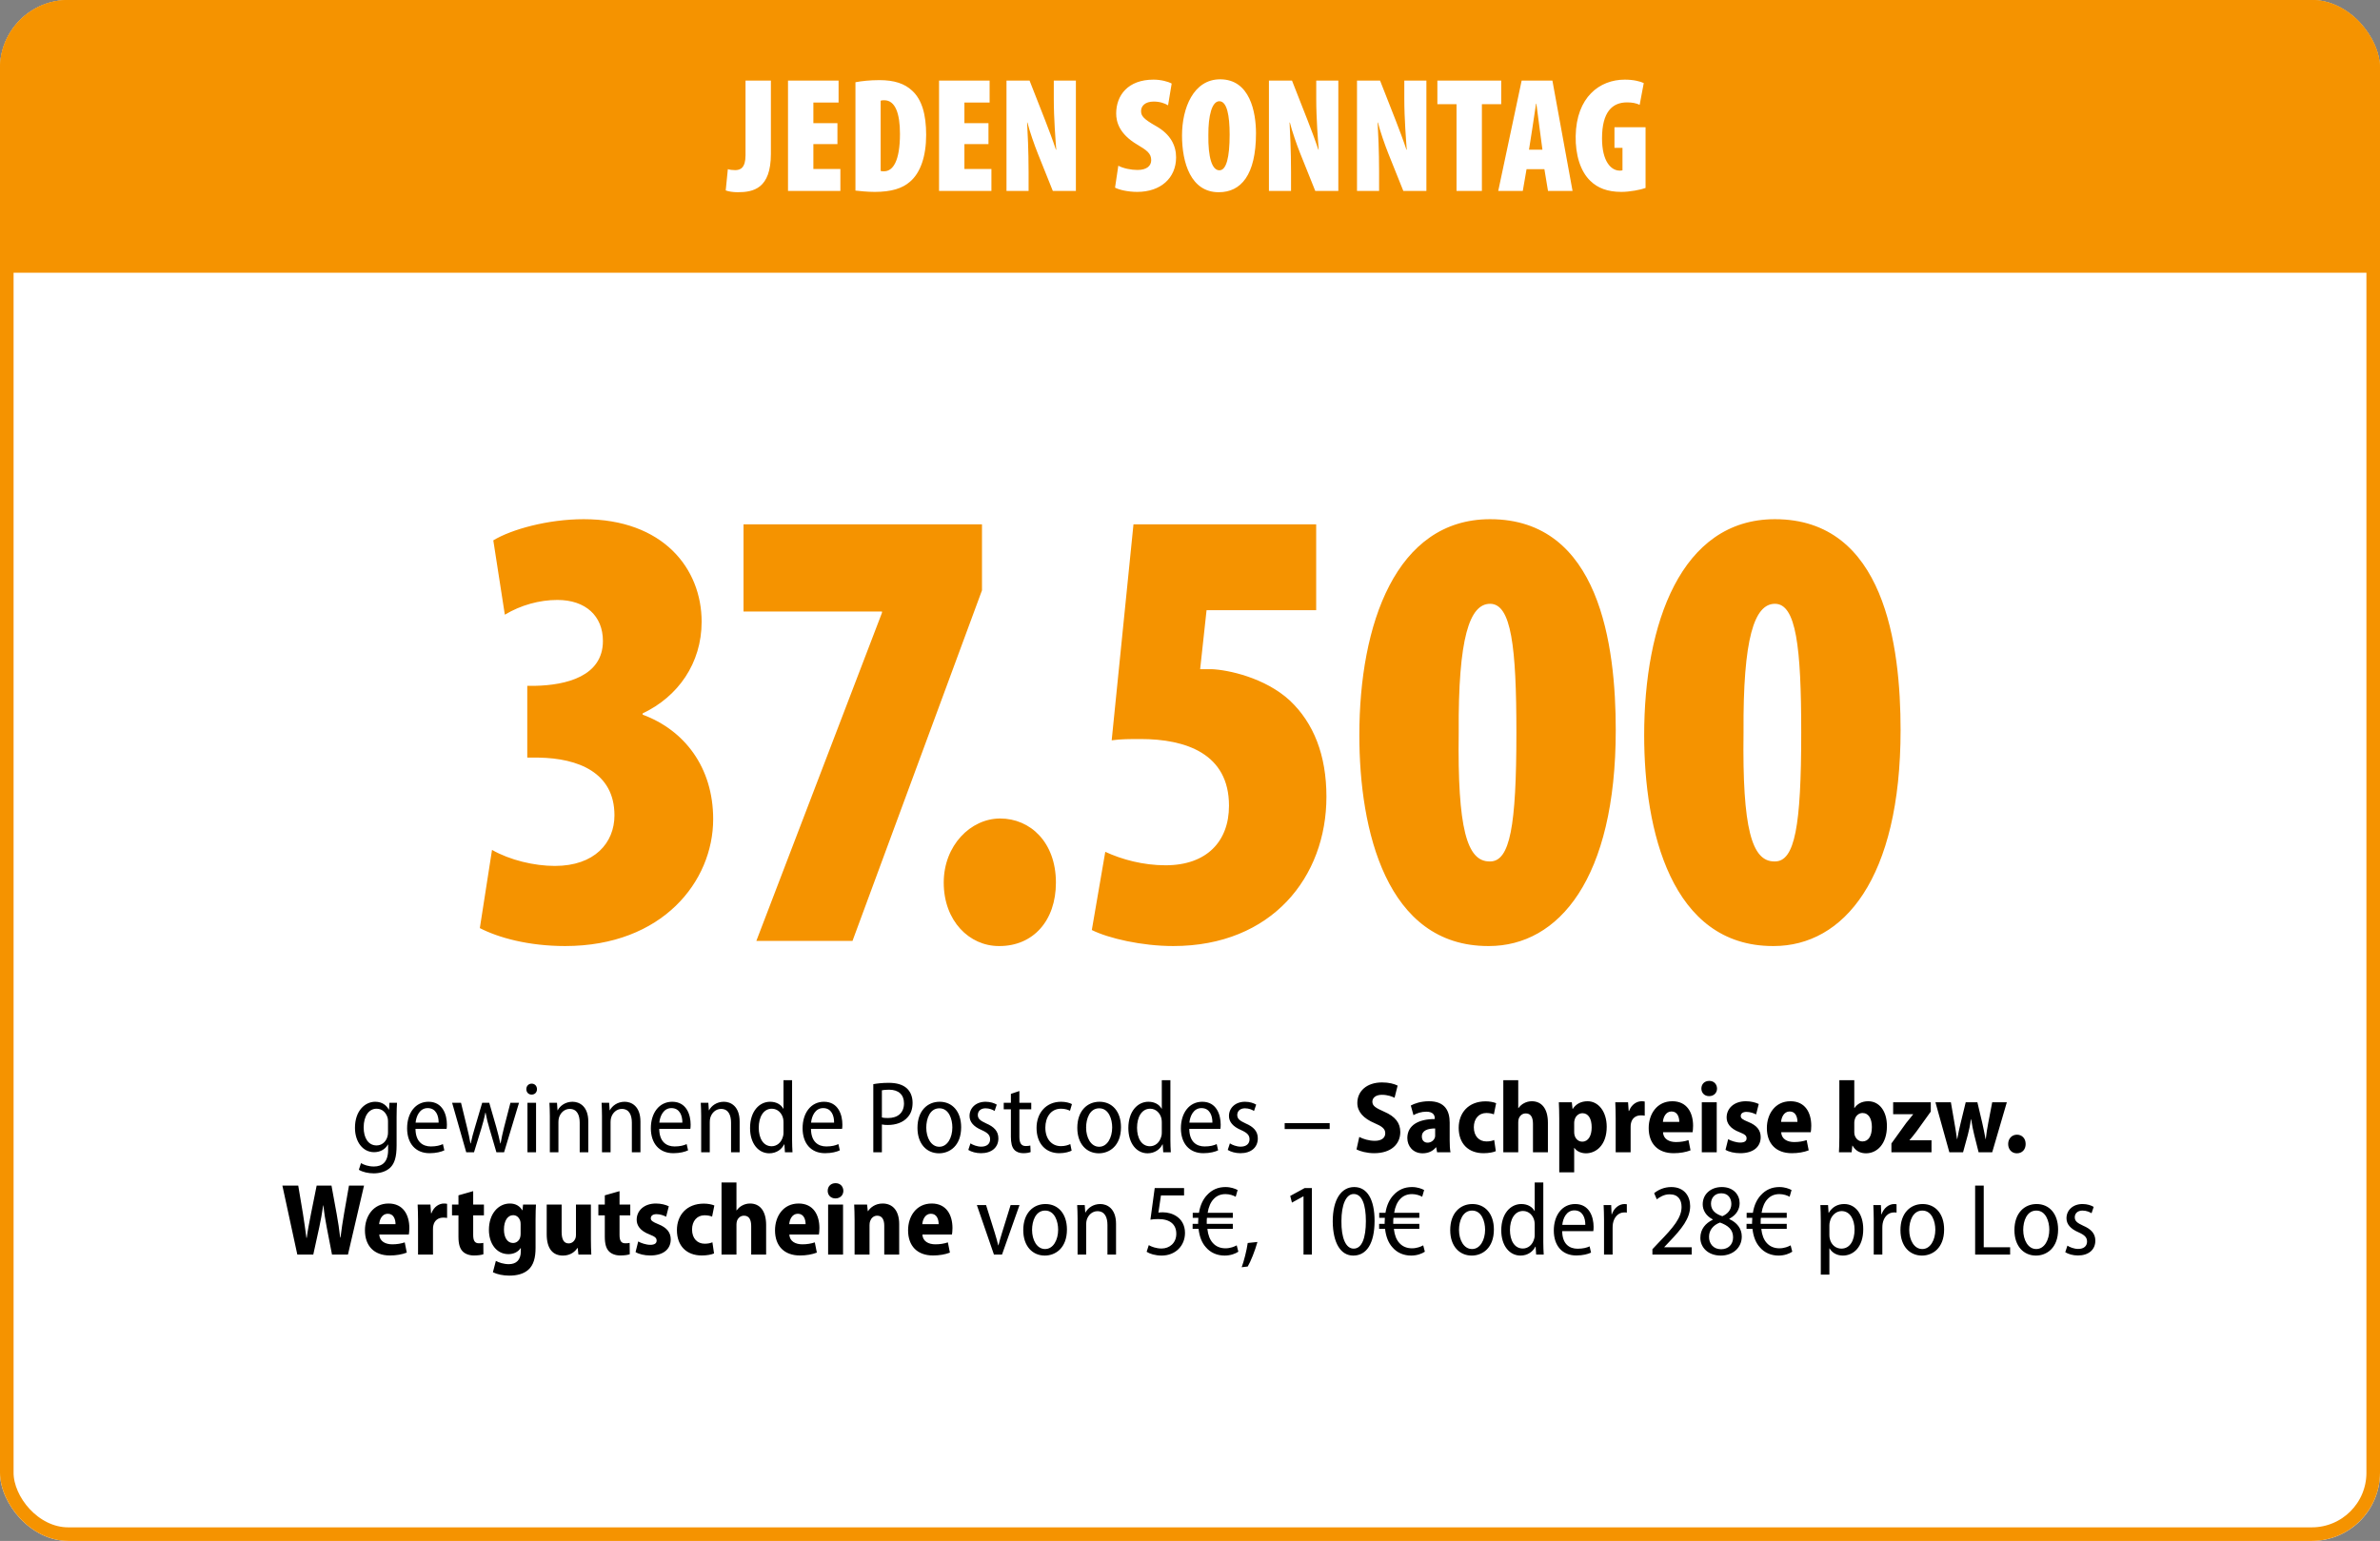 <svg width="349" height="226" viewBox="0 0 349 226" fill="none" xmlns="http://www.w3.org/2000/svg">
<rect x="0" y="0" width="349" height="226" fill="#808080" stroke="none"/>
<g clip-path="url(#clip0_4013_240)">
<rect width="349" height="226" rx="10" fill="white"/>
<path d="M0 10C0 4.477 4.477 0 10 0H339C344.523 0 349 4.477 349 10V40H0V10Z" fill="#F59300"/>
<rect x="0.995" y="0.995" width="347.01" height="224.01" rx="9.005" stroke="#F59300" stroke-width="1.99"/>
<path d="M70.363 136.12L72.149 124.652C74.781 126.156 78.353 127.002 81.361 127.002C87.189 127.002 90.103 123.618 90.103 119.576C90.103 113.278 84.745 111.21 79.011 111.116H77.319V100.588H78.447C83.053 100.494 88.411 99.178 88.411 94.008C88.411 90.342 85.873 87.992 81.737 87.992C79.105 87.992 76.379 88.744 74.029 90.154L72.337 79.25C74.969 77.652 80.327 76.148 85.591 76.148C97.247 76.148 102.887 83.386 102.887 91.188C102.887 97.298 99.409 102.186 94.239 104.63V104.818C100.349 107.074 104.579 112.526 104.579 120.14C104.579 129.258 97.153 138.752 82.865 138.752C77.507 138.752 73.089 137.53 70.363 136.12ZM109.029 76.9H143.997V86.582L125.009 138H110.909L129.333 89.872V89.684H109.029V76.9ZM146.566 138.752H146.472C142.148 138.752 138.388 135.086 138.388 129.446C138.388 123.994 142.336 120.046 146.66 120.046C151.078 120.046 154.838 123.524 154.838 129.446C154.838 135.086 151.454 138.752 146.566 138.752ZM193.002 76.9V89.496H176.928L175.988 98.144C176.552 98.144 177.116 98.144 177.68 98.144C180.03 98.238 185.482 99.366 189.148 102.75C192.626 106.04 194.506 110.74 194.506 116.85C194.506 128.6 186.516 138.752 172.04 138.752C167.434 138.752 162.546 137.624 160.102 136.402L162.076 124.934C164.52 126.062 167.622 126.908 170.912 126.908C176.928 126.908 180.218 123.43 180.218 118.166C180.218 110.552 173.92 108.39 167.246 108.39C165.742 108.39 164.332 108.39 163.016 108.578L166.212 76.9H193.002ZM218.32 138.752H218.226C203.28 138.752 199.332 121.738 199.332 107.826C199.332 91.564 204.69 76.148 218.508 76.148C234.582 76.148 236.932 94.666 236.932 107.074C236.932 128.882 228.566 138.752 218.32 138.752ZM218.414 126.344H218.508C221.422 126.344 222.362 121.174 222.362 107.45C222.362 94.854 221.61 88.556 218.508 88.556C215.5 88.556 213.808 93.538 213.902 107.45C213.714 121.55 215.124 126.344 218.414 126.344ZM260.087 138.752H259.993C245.047 138.752 241.099 121.738 241.099 107.826C241.099 91.564 246.457 76.148 260.275 76.148C276.349 76.148 278.699 94.666 278.699 107.074C278.699 128.882 270.333 138.752 260.087 138.752ZM260.181 126.344H260.275C263.189 126.344 264.129 121.174 264.129 107.45C264.129 94.854 263.377 88.556 260.275 88.556C257.267 88.556 255.575 93.538 255.669 107.45C255.481 121.55 256.891 126.344 260.181 126.344Z" fill="#F59300"/>
<path d="M109.322 22.768V11.824H113.042V22.576C113.042 27.688 110.45 28.192 108.17 28.192C107.45 28.192 106.778 28.072 106.418 27.928L106.73 24.808C107.042 24.904 107.378 24.952 107.81 24.952C108.554 24.952 109.322 24.64 109.322 22.768ZM122.8 18.064V21.136H119.272V24.784H123.232V28H115.552V11.824H122.968V15.04H119.272V18.064H122.8ZM125.442 27.952V12.064C126.258 11.896 127.554 11.752 128.946 11.752C131.13 11.752 132.642 12.256 133.746 13.288C135.186 14.608 135.81 16.768 135.81 19.792C135.81 22.888 134.994 25.336 133.434 26.656C132.306 27.64 130.698 28.144 128.274 28.144C127.17 28.144 126.09 28.024 125.442 27.952ZM129.138 14.776V25.072C129.258 25.12 129.474 25.12 129.642 25.12C130.938 25.12 131.97 23.632 131.97 19.624C131.97 16.624 131.274 14.704 129.666 14.704C129.474 14.704 129.306 14.704 129.138 14.776ZM144.948 18.064V21.136H141.42V24.784H145.38V28H137.7V11.824H145.116V15.04H141.42V18.064H144.948ZM150.831 28H147.591V11.824H150.975L153.255 17.632C153.663 18.664 154.431 20.704 154.839 21.952H154.887C154.791 20.632 154.527 17.488 154.527 14.44V11.824H157.767V28H154.383L152.199 22.552C151.695 21.304 150.951 19.168 150.663 17.968H150.615C150.687 19.36 150.831 22.048 150.831 25.216V28ZM163.508 27.52L163.988 24.304C164.684 24.688 165.86 24.928 166.796 24.928C168.188 24.928 168.812 24.304 168.812 23.488C168.812 22.48 168.14 22.024 166.724 21.184C164.108 19.624 163.676 17.848 163.676 16.648C163.676 13.984 165.404 11.68 169.148 11.68C170.252 11.68 171.308 11.968 171.812 12.256L171.284 15.448C170.804 15.16 170.108 14.896 169.172 14.896C167.924 14.896 167.324 15.544 167.324 16.288C167.324 16.984 167.66 17.44 169.484 18.472C171.716 19.72 172.46 21.424 172.46 23.08C172.46 26.128 170.18 28.144 166.772 28.144C165.38 28.144 164.084 27.832 163.508 27.52ZM178.729 28.192H178.705C174.625 28.192 173.329 23.872 173.329 19.864C173.329 15.856 175.009 11.632 178.921 11.632C183.313 11.632 184.177 16.48 184.177 19.552C184.177 25.672 181.969 28.192 178.729 28.192ZM178.801 24.976H178.825C179.833 24.976 180.313 23.056 180.313 19.744C180.313 16.96 179.929 14.848 178.801 14.848C177.721 14.848 177.169 16.96 177.193 19.816C177.145 23.056 177.721 24.976 178.801 24.976ZM189.315 28H186.075V11.824H189.459L191.739 17.632C192.147 18.664 192.915 20.704 193.323 21.952H193.371C193.275 20.632 193.011 17.488 193.011 14.44V11.824H196.251V28H192.867L190.683 22.552C190.179 21.304 189.435 19.168 189.147 17.968H189.099C189.171 19.36 189.315 22.048 189.315 25.216V28ZM202.229 28H198.989V11.824H202.373L204.653 17.632C205.061 18.664 205.829 20.704 206.237 21.952H206.285C206.189 20.632 205.925 17.488 205.925 14.44V11.824H209.165V28H205.781L203.597 22.552C203.093 21.304 202.349 19.168 202.061 17.968H202.013C202.085 19.36 202.229 22.048 202.229 25.216V28ZM213.583 28V15.28H210.775V11.824H220.135V15.28H217.303V28H213.583ZM226.468 24.808H223.852L223.3 28H219.7L223.132 11.824H227.644L230.596 28H226.996L226.468 24.808ZM224.212 21.952H226.18L225.772 18.88C225.652 17.968 225.436 16.216 225.292 15.208H225.244C225.076 16.216 224.836 18.016 224.692 18.88L224.212 21.952ZM241.303 18.664V27.568C240.607 27.832 238.999 28.144 237.751 28.144C235.711 28.144 234.271 27.568 233.215 26.536C231.727 25.12 231.007 22.672 231.055 19.96C231.151 14.248 234.559 11.68 238.255 11.68C239.575 11.68 240.535 11.944 241.039 12.184L240.439 15.376C239.959 15.136 239.335 15.016 238.591 15.016C236.407 15.016 234.919 16.432 234.919 20.296C234.919 23.704 236.263 25.024 237.511 25.024C237.655 25.024 237.799 25.024 237.919 24.976V21.688H236.743V18.664H241.303Z" fill="white"/>
<path d="M58.157 163.81V167.98C58.157 169.735 57.842 170.65 57.227 171.25C56.597 171.85 55.682 172.09 54.797 172.09C54.002 172.09 53.147 171.895 52.622 171.565L52.937 170.59C53.357 170.845 54.032 171.085 54.827 171.085C56.057 171.085 56.912 170.425 56.912 168.655V167.86H56.882C56.537 168.505 55.817 168.985 54.857 168.985C53.207 168.985 52.052 167.47 52.052 165.415C52.052 162.895 53.537 161.59 55.022 161.59C56.132 161.59 56.717 162.205 57.017 162.745H57.047L57.107 161.74H58.217C58.187 162.25 58.157 162.865 58.157 163.81ZM56.897 166.045V164.5C56.897 164.29 56.882 164.095 56.837 163.93C56.627 163.24 56.102 162.61 55.217 162.61C54.092 162.61 53.327 163.69 53.327 165.355C53.327 166.915 54.017 167.995 55.217 167.995C55.892 167.995 56.537 167.59 56.807 166.735C56.882 166.51 56.897 166.27 56.897 166.045ZM65.488 165.565H60.928C60.943 167.485 62.008 168.145 63.178 168.145C63.988 168.145 64.528 167.995 64.948 167.8L65.158 168.715C64.723 168.925 63.973 169.135 62.998 169.135C60.913 169.135 59.698 167.68 59.698 165.475C59.698 163.24 60.913 161.59 62.833 161.59C64.933 161.59 65.533 163.51 65.533 164.935C65.533 165.22 65.518 165.415 65.488 165.565ZM60.943 164.65H64.318C64.333 163.63 63.928 162.52 62.713 162.52C61.543 162.52 61.033 163.705 60.943 164.65ZM66.298 161.74H67.603L68.488 165.37C68.683 166.18 68.863 166.945 68.983 167.695H69.028C69.178 166.96 69.403 166.15 69.628 165.4L70.708 161.74H71.743L72.778 165.325C73.003 166.165 73.213 166.93 73.363 167.695H73.408C73.528 166.945 73.708 166.195 73.918 165.34L74.848 161.74H76.108L73.918 169H72.793L71.773 165.52C71.533 164.725 71.353 164.02 71.203 163.18H71.173C71.008 164.05 70.798 164.785 70.573 165.535L69.508 169H68.368L66.298 161.74ZM78.606 169H77.346V161.74H78.606V169ZM77.961 160.54H77.946C77.496 160.54 77.181 160.195 77.181 159.745C77.181 159.28 77.511 158.935 77.961 158.935C78.426 158.935 78.741 159.28 78.741 159.745C78.741 160.195 78.441 160.54 77.961 160.54ZM80.627 169V163.675C80.627 162.895 80.597 162.34 80.567 161.74H81.677L81.752 162.835H81.782C82.127 162.19 82.892 161.59 83.957 161.59C84.947 161.59 86.267 162.235 86.267 164.5V169H85.007V164.665C85.007 163.585 84.647 162.64 83.537 162.64C82.787 162.64 82.172 163.195 81.962 163.945C81.917 164.11 81.887 164.335 81.887 164.56V169H80.627ZM88.274 169V163.675C88.274 162.895 88.244 162.34 88.214 161.74H89.324L89.399 162.835H89.429C89.774 162.19 90.539 161.59 91.604 161.59C92.594 161.59 93.914 162.235 93.914 164.5V169H92.654V164.665C92.654 163.585 92.294 162.64 91.184 162.64C90.434 162.64 89.819 163.195 89.609 163.945C89.564 164.11 89.534 164.335 89.534 164.56V169H88.274ZM101.23 165.565H96.67C96.685 167.485 97.75 168.145 98.92 168.145C99.73 168.145 100.27 167.995 100.69 167.8L100.9 168.715C100.465 168.925 99.715 169.135 98.74 169.135C96.655 169.135 95.44 167.68 95.44 165.475C95.44 163.24 96.655 161.59 98.575 161.59C100.675 161.59 101.275 163.51 101.275 164.935C101.275 165.22 101.26 165.415 101.23 165.565ZM96.685 164.65H100.06C100.075 163.63 99.67 162.52 98.455 162.52C97.285 162.52 96.775 163.705 96.685 164.65ZM102.82 169V163.675C102.82 162.895 102.79 162.34 102.76 161.74H103.87L103.945 162.835H103.975C104.32 162.19 105.085 161.59 106.15 161.59C107.14 161.59 108.46 162.235 108.46 164.5V169H107.2V164.665C107.2 163.585 106.84 162.64 105.73 162.64C104.98 162.64 104.365 163.195 104.155 163.945C104.11 164.11 104.08 164.335 104.08 164.56V169H102.82ZM114.891 158.425H116.151V167.17C116.151 167.77 116.181 168.52 116.211 169H115.101L115.026 167.845H114.981C114.636 168.565 113.856 169.15 112.806 169.15C111.201 169.15 109.986 167.71 109.986 165.445C109.986 162.985 111.351 161.59 112.926 161.59C113.871 161.59 114.546 162.025 114.861 162.61H114.891V158.425ZM114.891 166.09V164.635C114.891 164.47 114.876 164.26 114.846 164.095C114.681 163.285 114.051 162.61 113.181 162.61C111.936 162.61 111.261 163.855 111.261 165.4C111.261 166.885 111.891 168.115 113.151 168.115C113.871 168.115 114.576 167.635 114.831 166.63C114.876 166.48 114.891 166.3 114.891 166.09ZM123.481 165.565H118.921C118.936 167.485 120.001 168.145 121.171 168.145C121.981 168.145 122.521 167.995 122.941 167.8L123.151 168.715C122.716 168.925 121.966 169.135 120.991 169.135C118.906 169.135 117.691 167.68 117.691 165.475C117.691 163.24 118.906 161.59 120.826 161.59C122.926 161.59 123.526 163.51 123.526 164.935C123.526 165.22 123.511 165.415 123.481 165.565ZM118.936 164.65H122.311C122.326 163.63 121.921 162.52 120.706 162.52C119.536 162.52 119.026 163.705 118.936 164.65ZM128.06 169V159.01C128.645 158.905 129.38 158.815 130.325 158.815C131.495 158.815 132.395 159.085 132.98 159.625C133.505 160.105 133.82 160.84 133.82 161.74C133.82 162.655 133.565 163.36 133.085 163.87C132.44 164.62 131.375 164.995 130.205 164.995C129.875 164.995 129.575 164.98 129.32 164.92V169H128.06ZM129.32 159.91V163.885C129.56 163.96 129.86 163.975 130.22 163.975C131.66 163.975 132.56 163.21 132.56 161.815C132.56 160.555 131.765 159.82 130.37 159.82C129.89 159.82 129.53 159.865 129.32 159.91ZM137.702 169.15H137.687C135.917 169.15 134.537 167.8 134.537 165.415C134.537 162.91 136.007 161.59 137.792 161.59C139.637 161.59 140.942 163 140.942 165.325C140.942 168.055 139.247 169.15 137.702 169.15ZM137.732 168.19H137.747C138.932 168.19 139.652 166.855 139.652 165.355C139.652 164.155 139.157 162.55 137.747 162.55C136.352 162.55 135.827 164.08 135.827 165.385C135.827 166.855 136.532 168.19 137.732 168.19ZM141.992 168.655L142.307 167.695C142.652 167.92 143.282 168.175 143.882 168.175C144.752 168.175 145.187 167.725 145.187 167.095C145.187 166.495 144.857 166.15 143.957 165.745C142.757 165.235 142.172 164.545 142.172 163.675C142.172 162.505 143.102 161.59 144.527 161.59C145.217 161.59 145.787 161.785 146.162 162.01L145.847 162.94C145.562 162.76 145.097 162.55 144.512 162.55C143.777 162.55 143.387 163 143.387 163.525C143.387 164.095 143.747 164.365 144.617 164.77C145.742 165.25 146.402 165.895 146.402 166.96C146.402 168.295 145.412 169.135 143.852 169.135C143.132 169.135 142.442 168.94 141.992 168.655ZM148.236 160.435L149.481 160.015V161.74H151.221V162.7H149.481V166.735C149.481 167.65 149.766 168.085 150.411 168.085C150.711 168.085 150.906 168.055 151.086 168.01L151.131 168.97C150.891 169.06 150.531 169.135 150.051 169.135C149.496 169.135 149.016 168.955 148.716 168.61C148.386 168.235 148.236 167.635 148.236 166.735V162.7H147.186V161.74H148.236V160.435ZM156.948 167.8L157.143 168.76C156.828 168.925 156.168 169.135 155.328 169.135C153.333 169.135 151.998 167.71 151.998 165.43C151.998 163.24 153.393 161.59 155.598 161.59C156.258 161.59 156.873 161.755 157.188 161.935L156.903 162.91C156.633 162.775 156.198 162.61 155.583 162.61C154.068 162.61 153.288 163.9 153.288 165.385C153.288 167.065 154.233 168.1 155.568 168.1C156.183 168.1 156.603 167.95 156.948 167.8ZM161.14 169.15H161.125C159.355 169.15 157.975 167.8 157.975 165.415C157.975 162.91 159.445 161.59 161.23 161.59C163.075 161.59 164.38 163 164.38 165.325C164.38 168.055 162.685 169.15 161.14 169.15ZM161.17 168.19H161.185C162.37 168.19 163.09 166.855 163.09 165.355C163.09 164.155 162.595 162.55 161.185 162.55C159.79 162.55 159.265 164.08 159.265 165.385C159.265 166.855 159.97 168.19 161.17 168.19ZM170.365 158.425H171.625V167.17C171.625 167.77 171.655 168.52 171.685 169H170.575L170.5 167.845H170.455C170.11 168.565 169.33 169.15 168.28 169.15C166.675 169.15 165.46 167.71 165.46 165.445C165.46 162.985 166.825 161.59 168.4 161.59C169.345 161.59 170.02 162.025 170.335 162.61H170.365V158.425ZM170.365 166.09V164.635C170.365 164.47 170.35 164.26 170.32 164.095C170.155 163.285 169.525 162.61 168.655 162.61C167.41 162.61 166.735 163.855 166.735 165.4C166.735 166.885 167.365 168.115 168.625 168.115C169.345 168.115 170.05 167.635 170.305 166.63C170.35 166.48 170.365 166.3 170.365 166.09ZM178.955 165.565H174.395C174.41 167.485 175.475 168.145 176.645 168.145C177.455 168.145 177.995 167.995 178.415 167.8L178.625 168.715C178.19 168.925 177.44 169.135 176.465 169.135C174.38 169.135 173.165 167.68 173.165 165.475C173.165 163.24 174.38 161.59 176.3 161.59C178.4 161.59 179 163.51 179 164.935C179 165.22 178.985 165.415 178.955 165.565ZM174.41 164.65H177.785C177.8 163.63 177.395 162.52 176.18 162.52C175.01 162.52 174.5 163.705 174.41 164.65ZM180.034 168.655L180.349 167.695C180.694 167.92 181.324 168.175 181.924 168.175C182.794 168.175 183.229 167.725 183.229 167.095C183.229 166.495 182.899 166.15 181.999 165.745C180.799 165.235 180.214 164.545 180.214 163.675C180.214 162.505 181.144 161.59 182.569 161.59C183.259 161.59 183.829 161.785 184.204 162.01L183.889 162.94C183.604 162.76 183.139 162.55 182.554 162.55C181.819 162.55 181.429 163 181.429 163.525C181.429 164.095 181.789 164.365 182.659 164.77C183.784 165.25 184.444 165.895 184.444 166.96C184.444 168.295 183.454 169.135 181.894 169.135C181.174 169.135 180.484 168.94 180.034 168.655ZM188.383 164.725H194.983V165.595H188.383V164.725ZM198.917 168.58L199.322 166.75C199.877 167.05 200.747 167.32 201.602 167.32C202.607 167.32 203.132 166.87 203.132 166.21C203.132 165.55 202.652 165.19 201.557 164.725C199.967 164.05 199.037 163.075 199.037 161.77C199.037 160.075 200.372 158.755 202.667 158.755C203.672 158.755 204.437 158.965 204.947 159.22L204.497 161.005C204.137 160.825 203.492 160.57 202.637 160.57C201.692 160.57 201.242 161.05 201.242 161.575C201.242 162.205 201.722 162.49 202.967 163.045C204.617 163.75 205.337 164.71 205.337 166.03C205.337 167.77 204.032 169.135 201.497 169.135C200.447 169.135 199.412 168.85 198.917 168.58ZM212.579 164.65V167.26C212.579 167.92 212.609 168.565 212.699 169H210.734L210.599 168.265H210.569C210.104 168.85 209.414 169.15 208.604 169.15C207.224 169.15 206.369 168.115 206.369 166.915C206.369 164.995 208.079 164.125 210.389 164.125V164.005C210.389 163.555 210.149 163.045 209.144 163.045C208.439 163.045 207.749 163.27 207.269 163.555L206.879 162.145C207.359 161.875 208.304 161.515 209.549 161.515C211.934 161.515 212.579 162.985 212.579 164.65ZM210.449 166.45V165.505C209.414 165.505 208.499 165.775 208.499 166.69C208.499 167.305 208.889 167.59 209.339 167.59C209.834 167.59 210.269 167.275 210.419 166.81C210.449 166.705 210.449 166.57 210.449 166.45ZM219.106 167.2L219.346 168.835C219.001 169 218.311 169.135 217.546 169.135C215.326 169.135 213.901 167.74 213.901 165.415C213.901 163.225 215.326 161.53 217.846 161.53C218.416 161.53 219.001 161.635 219.391 161.8L219.061 163.435C218.821 163.345 218.476 163.24 217.951 163.24C216.826 163.24 216.121 164.11 216.121 165.325C216.121 166.66 216.916 167.41 217.966 167.41C218.431 167.41 218.806 167.335 219.106 167.2ZM220.443 169V158.425H222.633V162.52H222.663C222.888 162.22 223.158 161.965 223.488 161.8C223.818 161.62 224.208 161.515 224.628 161.515C226.038 161.515 226.983 162.565 226.983 164.665V169H224.793V164.845C224.793 163.945 224.523 163.3 223.743 163.3C223.218 163.3 222.873 163.63 222.708 164.065C222.663 164.2 222.633 164.425 222.633 164.59V169H220.443ZM228.646 171.94V164.08C228.646 163.15 228.616 162.355 228.586 161.665H230.491L230.596 162.64H230.626C231.091 161.92 231.841 161.515 232.801 161.515C234.391 161.515 235.606 163.03 235.606 165.265C235.606 167.92 234.076 169.15 232.561 169.15C231.766 169.15 231.151 168.79 230.866 168.355H230.836V171.94H228.646ZM230.836 164.695V166C230.836 166.195 230.851 166.375 230.896 166.51C231.046 167.08 231.496 167.44 232.021 167.44C232.921 167.44 233.401 166.555 233.401 165.34C233.401 164.11 232.936 163.27 232.051 163.27C231.511 163.27 231.016 163.69 230.896 164.26C230.851 164.395 230.836 164.545 230.836 164.695ZM236.922 169V164.02C236.922 163.045 236.892 162.31 236.862 161.665H238.737L238.827 162.94H238.887C239.247 161.95 240.057 161.515 240.717 161.515C240.912 161.515 241.017 161.53 241.182 161.56V163.63C241.017 163.6 240.852 163.585 240.612 163.585C239.907 163.585 239.337 163.975 239.172 164.71C239.127 164.86 239.112 165.055 239.112 165.28V169H236.922ZM248.197 166.06H243.862C243.907 167.065 244.762 167.5 245.767 167.5C246.472 167.5 247.057 167.395 247.597 167.215L247.897 168.715C247.207 168.985 246.337 169.135 245.422 169.135C243.097 169.135 241.762 167.725 241.762 165.445C241.762 163.405 242.962 161.515 245.227 161.515C247.372 161.515 248.272 163.18 248.272 165.115C248.272 165.55 248.227 165.88 248.197 166.06ZM243.847 164.545H246.247C246.247 163.885 246.007 163.015 245.107 163.015C244.252 163.015 243.892 163.9 243.847 164.545ZM251.739 169H249.549V161.665H251.739V169ZM250.629 160.765H250.614C249.939 160.765 249.489 160.285 249.489 159.655C249.489 158.995 249.954 158.53 250.644 158.53C251.319 158.53 251.769 158.995 251.784 159.655C251.784 160.285 251.319 160.765 250.629 160.765ZM253.026 168.64L253.416 167.08C253.791 167.305 254.571 167.575 255.186 167.575C255.816 167.575 256.116 167.35 256.116 166.96C256.116 166.57 255.891 166.375 255.096 166.06C253.671 165.52 253.191 164.71 253.191 163.9C253.191 162.55 254.286 161.515 256.011 161.515C256.791 161.515 257.466 161.71 257.901 161.92L257.511 163.45C257.196 163.285 256.656 163.075 256.101 163.075C255.561 163.075 255.261 163.315 255.261 163.675C255.261 164.02 255.516 164.2 256.356 164.545C257.646 165.055 258.186 165.79 258.186 166.78C258.186 168.19 257.121 169.135 255.186 169.135C254.331 169.135 253.521 168.94 253.026 168.64ZM265.526 166.06H261.191C261.236 167.065 262.091 167.5 263.096 167.5C263.801 167.5 264.386 167.395 264.926 167.215L265.226 168.715C264.536 168.985 263.666 169.135 262.751 169.135C260.426 169.135 259.091 167.725 259.091 165.445C259.091 163.405 260.291 161.515 262.556 161.515C264.701 161.515 265.601 163.18 265.601 165.115C265.601 165.55 265.556 165.88 265.526 166.06ZM261.176 164.545H263.576C263.576 163.885 263.336 163.015 262.436 163.015C261.581 163.015 261.221 163.9 261.176 164.545ZM269.72 166.81V158.425H271.91V162.505H271.94C272.345 161.905 273.02 161.515 273.95 161.515C275.615 161.515 276.71 163.015 276.695 165.175C276.695 167.8 275.225 169.15 273.635 169.15C272.84 169.15 272.135 168.85 271.655 168.025H271.625L271.52 169H269.66C269.69 168.46 269.72 167.605 269.72 166.81ZM271.91 164.665V166.03C271.91 166.195 271.925 166.33 271.955 166.45C272.12 167.035 272.57 167.41 273.11 167.41C273.98 167.41 274.49 166.63 274.49 165.295C274.49 164.11 274.04 163.24 273.11 163.24C272.57 163.24 272.09 163.66 271.97 164.23C271.925 164.35 271.91 164.515 271.91 164.665ZM277.354 169V167.71L279.514 164.71C279.874 164.245 280.204 163.855 280.534 163.45V163.42H277.609V161.665H283.129V163.03L281.059 165.91C280.699 166.375 280.354 166.84 280.009 167.215V167.245H283.234V169H277.354ZM283.81 161.665H286.075L286.6 164.71C286.735 165.49 286.87 166.27 286.975 167.065H287.005C287.14 166.27 287.335 165.445 287.5 164.74L288.25 161.665H289.96L290.665 164.65C290.845 165.475 291.025 166.27 291.16 167.065H291.19C291.28 166.285 291.4 165.46 291.565 164.635L292.135 161.665H294.28L292.135 169H290.14L289.495 166.435C289.315 165.715 289.18 165.025 289.045 164.14H289.015C288.895 165.04 288.745 165.745 288.565 166.42L287.86 169H285.85L283.81 161.665ZM295.749 169.15H295.734C295.014 169.15 294.474 168.595 294.474 167.785C294.474 166.99 295.029 166.42 295.764 166.42C296.499 166.42 297.039 166.96 297.039 167.785C297.039 168.595 296.529 169.15 295.749 169.15ZM45.939 184H43.599L41.409 173.89H43.734L44.424 178.015C44.619 179.2 44.784 180.46 44.934 181.555H44.979C45.129 180.4 45.369 179.23 45.609 177.985L46.434 173.89H48.609L49.374 178.075C49.584 179.245 49.749 180.325 49.884 181.51H49.929C50.064 180.325 50.259 179.185 50.454 177.985L51.174 173.89H53.379L51.024 184H48.684L47.904 179.965C47.709 178.975 47.544 177.955 47.424 176.785H47.394C47.214 177.955 47.049 178.96 46.824 179.965L45.939 184ZM59.95 181.06H55.615C55.66 182.065 56.515 182.5 57.52 182.5C58.225 182.5 58.81 182.395 59.35 182.215L59.65 183.715C58.96 183.985 58.09 184.135 57.175 184.135C54.85 184.135 53.515 182.725 53.515 180.445C53.515 178.405 54.715 176.515 56.98 176.515C59.125 176.515 60.025 178.18 60.025 180.115C60.025 180.55 59.98 180.88 59.95 181.06ZM55.6 179.545H58C58 178.885 57.76 178.015 56.86 178.015C56.005 178.015 55.645 178.9 55.6 179.545ZM61.302 184V179.02C61.302 178.045 61.272 177.31 61.242 176.665H63.117L63.207 177.94H63.267C63.627 176.95 64.437 176.515 65.097 176.515C65.292 176.515 65.397 176.53 65.562 176.56V178.63C65.397 178.6 65.232 178.585 64.992 178.585C64.287 178.585 63.717 178.975 63.552 179.71C63.507 179.86 63.492 180.055 63.492 180.28V184H61.302ZM67.228 175.315L69.388 174.7V176.665H70.963V178.255H69.388V181.12C69.388 182.005 69.643 182.35 70.243 182.35C70.528 182.35 70.663 182.335 70.873 182.29L70.888 183.955C70.603 184.06 70.093 184.135 69.493 184.135C68.803 184.135 68.218 183.91 67.858 183.55C67.438 183.13 67.228 182.47 67.228 181.405V178.255H66.283V176.665H67.228V175.315ZM78.534 178.9V183.01C78.534 184.465 78.249 185.53 77.484 186.22C76.764 186.865 75.759 187.09 74.679 187.09C73.794 187.09 72.909 186.91 72.279 186.595L72.714 184.93C73.149 185.17 73.854 185.41 74.619 185.41C75.684 185.41 76.374 184.81 76.374 183.52V183.055H76.344C75.969 183.625 75.309 183.94 74.559 183.94C72.789 183.94 71.694 182.365 71.694 180.385C71.694 178 73.089 176.515 74.769 176.515C75.654 176.515 76.239 176.92 76.584 177.505H76.614L76.704 176.665H78.594C78.564 177.205 78.534 177.865 78.534 178.9ZM76.344 180.91V179.56C76.344 179.41 76.329 179.245 76.299 179.11C76.149 178.6 75.789 178.225 75.249 178.225C74.454 178.225 73.899 179.035 73.899 180.325C73.899 181.495 74.394 182.305 75.234 182.305C75.714 182.305 76.119 181.99 76.269 181.51C76.329 181.33 76.344 181.105 76.344 180.91ZM86.648 176.665V181.675C86.648 182.59 86.678 183.37 86.708 184H84.818L84.713 183.04H84.668C84.368 183.505 83.708 184.15 82.553 184.15C81.098 184.15 80.168 183.19 80.168 181.015V176.665H82.358V180.685C82.358 181.735 82.658 182.365 83.378 182.365C83.918 182.365 84.233 181.99 84.368 181.66C84.428 181.525 84.458 181.33 84.458 181.135V176.665H86.648ZM88.688 175.315L90.848 174.7V176.665H92.423V178.255H90.848V181.12C90.848 182.005 91.103 182.35 91.703 182.35C91.988 182.35 92.123 182.335 92.333 182.29L92.348 183.955C92.063 184.06 91.553 184.135 90.953 184.135C90.263 184.135 89.678 183.91 89.318 183.55C88.898 183.13 88.688 182.47 88.688 181.405V178.255H87.743V176.665H88.688V175.315ZM93.197 183.64L93.587 182.08C93.962 182.305 94.742 182.575 95.357 182.575C95.987 182.575 96.287 182.35 96.287 181.96C96.287 181.57 96.062 181.375 95.267 181.06C93.842 180.52 93.362 179.71 93.362 178.9C93.362 177.55 94.457 176.515 96.182 176.515C96.962 176.515 97.637 176.71 98.072 176.92L97.682 178.45C97.367 178.285 96.827 178.075 96.272 178.075C95.732 178.075 95.432 178.315 95.432 178.675C95.432 179.02 95.687 179.2 96.527 179.545C97.817 180.055 98.357 180.79 98.357 181.78C98.357 183.19 97.292 184.135 95.357 184.135C94.502 184.135 93.692 183.94 93.197 183.64ZM104.467 182.2L104.707 183.835C104.362 184 103.672 184.135 102.907 184.135C100.687 184.135 99.262 182.74 99.262 180.415C99.262 178.225 100.687 176.53 103.207 176.53C103.777 176.53 104.362 176.635 104.752 176.8L104.422 178.435C104.182 178.345 103.837 178.24 103.312 178.24C102.187 178.24 101.482 179.11 101.482 180.325C101.482 181.66 102.277 182.41 103.327 182.41C103.792 182.41 104.167 182.335 104.467 182.2ZM105.804 184V173.425H107.994V177.52H108.024C108.249 177.22 108.519 176.965 108.849 176.8C109.179 176.62 109.569 176.515 109.989 176.515C111.399 176.515 112.344 177.565 112.344 179.665V184H110.154V179.845C110.154 178.945 109.884 178.3 109.104 178.3C108.579 178.3 108.234 178.63 108.069 179.065C108.024 179.2 107.994 179.425 107.994 179.59V184H105.804ZM120.082 181.06H115.747C115.792 182.065 116.647 182.5 117.652 182.5C118.357 182.5 118.942 182.395 119.482 182.215L119.782 183.715C119.092 183.985 118.222 184.135 117.307 184.135C114.982 184.135 113.647 182.725 113.647 180.445C113.647 178.405 114.847 176.515 117.112 176.515C119.257 176.515 120.157 178.18 120.157 180.115C120.157 180.55 120.112 180.88 120.082 181.06ZM115.732 179.545H118.132C118.132 178.885 117.892 178.015 116.992 178.015C116.137 178.015 115.777 178.9 115.732 179.545ZM123.624 184H121.434V176.665H123.624V184ZM122.514 175.765H122.499C121.824 175.765 121.374 175.285 121.374 174.655C121.374 173.995 121.839 173.53 122.529 173.53C123.204 173.53 123.654 173.995 123.669 174.655C123.669 175.285 123.204 175.765 122.514 175.765ZM125.316 184V178.975C125.316 178.09 125.286 177.34 125.256 176.665H127.146L127.251 177.625H127.296C127.611 177.13 128.331 176.515 129.426 176.515C130.896 176.515 131.856 177.55 131.856 179.545V184H129.666V179.77C129.666 178.93 129.381 178.3 128.631 178.3C128.091 178.3 127.746 178.675 127.596 179.095C127.536 179.245 127.506 179.47 127.506 179.695V184H125.316ZM139.594 181.06H135.259C135.304 182.065 136.159 182.5 137.164 182.5C137.869 182.5 138.454 182.395 138.994 182.215L139.294 183.715C138.604 183.985 137.734 184.135 136.819 184.135C134.494 184.135 133.159 182.725 133.159 180.445C133.159 178.405 134.359 176.515 136.624 176.515C138.769 176.515 139.669 178.18 139.669 180.115C139.669 180.55 139.624 180.88 139.594 181.06ZM135.244 179.545H137.644C137.644 178.885 137.404 178.015 136.504 178.015C135.649 178.015 135.289 178.9 135.244 179.545ZM143.245 176.74H144.595L145.87 180.805C146.065 181.435 146.23 182.035 146.38 182.65H146.41C146.56 182.05 146.74 181.45 146.935 180.805L148.195 176.74H149.5L146.935 184H145.75L143.245 176.74ZM153.215 184.15H153.2C151.43 184.15 150.05 182.8 150.05 180.415C150.05 177.91 151.52 176.59 153.305 176.59C155.15 176.59 156.455 178 156.455 180.325C156.455 183.055 154.76 184.15 153.215 184.15ZM153.245 183.19H153.26C154.445 183.19 155.165 181.855 155.165 180.355C155.165 179.155 154.67 177.55 153.26 177.55C151.865 177.55 151.34 179.08 151.34 180.385C151.34 181.855 152.045 183.19 153.245 183.19ZM158.015 184V178.675C158.015 177.895 157.985 177.34 157.955 176.74H159.065L159.14 177.835H159.17C159.515 177.19 160.28 176.59 161.345 176.59C162.335 176.59 163.655 177.235 163.655 179.5V184H162.395V179.665C162.395 178.585 162.035 177.64 160.925 177.64C160.175 177.64 159.56 178.195 159.35 178.945C159.305 179.11 159.275 179.335 159.275 179.56V184H158.015ZM173.631 174.25V175.33H170.241L169.866 177.85C170.046 177.82 170.226 177.805 170.526 177.805C171.216 177.805 171.966 178 172.551 178.405C173.226 178.855 173.766 179.665 173.766 180.82C173.766 182.74 172.341 184.15 170.346 184.15C169.416 184.15 168.591 183.895 168.141 183.595L168.456 182.62C168.831 182.845 169.536 183.115 170.331 183.115C171.486 183.115 172.491 182.32 172.491 180.955C172.491 179.62 171.621 178.795 169.866 178.795C169.371 178.795 168.996 178.825 168.696 178.885L169.326 174.25H173.631ZM181.35 182.65L181.59 183.58C181.185 183.865 180.45 184.15 179.58 184.15C178.5 184.15 177.51 183.745 176.82 182.92C176.265 182.305 175.89 181.42 175.755 180.235H174.885V179.5H175.695C175.695 179.425 175.695 179.365 175.695 179.275C175.695 179.05 175.71 178.81 175.725 178.615H174.9V177.88H175.815C175.995 176.74 176.43 175.87 177 175.27C177.705 174.505 178.59 174.1 179.7 174.1C180.495 174.1 181.11 174.34 181.485 174.535L181.2 175.525C180.87 175.33 180.3 175.135 179.715 175.135C178.995 175.135 178.41 175.375 177.96 175.87C177.54 176.305 177.225 176.995 177.09 177.88H180.78V178.615H176.985C176.955 178.795 176.955 179.02 176.955 179.23C176.955 179.335 176.955 179.41 176.955 179.5H180.78V180.235H177.045C177.15 181.165 177.42 181.81 177.81 182.26C178.305 182.845 178.98 183.085 179.715 183.085C180.405 183.085 181.035 182.83 181.35 182.65ZM182.964 185.755L182.079 185.86C182.409 184.975 182.814 183.385 182.964 182.305L184.389 182.155C184.044 183.415 183.384 185.065 182.964 185.755ZM191.145 184V175.465H191.115L189.45 176.38L189.195 175.405L191.31 174.25H192.375V184H191.145ZM198.445 184.15H198.43C196.63 184.15 195.46 182.365 195.43 179.155C195.43 175.885 196.705 174.1 198.58 174.1C200.5 174.1 201.565 175.945 201.565 179.05C201.565 182.425 200.365 184.15 198.445 184.15ZM198.49 183.13H198.505C199.72 183.13 200.29 181.54 200.29 179.095C200.29 176.725 199.75 175.12 198.505 175.12C197.38 175.12 196.705 176.695 196.705 179.095C196.675 181.57 197.35 183.13 198.49 183.13ZM208.699 182.65L208.939 183.58C208.534 183.865 207.799 184.15 206.929 184.15C205.849 184.15 204.859 183.745 204.169 182.92C203.614 182.305 203.239 181.42 203.104 180.235H202.234V179.5H203.044C203.044 179.425 203.044 179.365 203.044 179.275C203.044 179.05 203.059 178.81 203.074 178.615H202.249V177.88H203.164C203.344 176.74 203.779 175.87 204.349 175.27C205.054 174.505 205.939 174.1 207.049 174.1C207.844 174.1 208.459 174.34 208.834 174.535L208.549 175.525C208.219 175.33 207.649 175.135 207.064 175.135C206.344 175.135 205.759 175.375 205.309 175.87C204.889 176.305 204.574 176.995 204.439 177.88H208.129V178.615H204.334C204.304 178.795 204.304 179.02 204.304 179.23C204.304 179.335 204.304 179.41 204.304 179.5H208.129V180.235H204.394C204.499 181.165 204.769 181.81 205.159 182.26C205.654 182.845 206.329 183.085 207.064 183.085C207.754 183.085 208.384 182.83 208.699 182.65ZM215.822 184.15H215.807C214.037 184.15 212.657 182.8 212.657 180.415C212.657 177.91 214.127 176.59 215.912 176.59C217.757 176.59 219.062 178 219.062 180.325C219.062 183.055 217.367 184.15 215.822 184.15ZM215.852 183.19H215.867C217.052 183.19 217.772 181.855 217.772 180.355C217.772 179.155 217.277 177.55 215.867 177.55C214.472 177.55 213.947 179.08 213.947 180.385C213.947 181.855 214.652 183.19 215.852 183.19ZM225.048 173.425H226.308V182.17C226.308 182.77 226.338 183.52 226.368 184H225.258L225.183 182.845H225.138C224.793 183.565 224.013 184.15 222.963 184.15C221.358 184.15 220.143 182.71 220.143 180.445C220.143 177.985 221.508 176.59 223.083 176.59C224.028 176.59 224.703 177.025 225.018 177.61H225.048V173.425ZM225.048 181.09V179.635C225.048 179.47 225.033 179.26 225.003 179.095C224.838 178.285 224.208 177.61 223.338 177.61C222.093 177.61 221.418 178.855 221.418 180.4C221.418 181.885 222.048 183.115 223.308 183.115C224.028 183.115 224.733 182.635 224.988 181.63C225.033 181.48 225.048 181.3 225.048 181.09ZM233.638 180.565H229.078C229.093 182.485 230.158 183.145 231.328 183.145C232.138 183.145 232.678 182.995 233.098 182.8L233.308 183.715C232.873 183.925 232.123 184.135 231.148 184.135C229.063 184.135 227.848 182.68 227.848 180.475C227.848 178.24 229.063 176.59 230.983 176.59C233.083 176.59 233.683 178.51 233.683 179.935C233.683 180.22 233.668 180.415 233.638 180.565ZM229.093 179.65H232.468C232.483 178.63 232.078 177.52 230.863 177.52C229.693 177.52 229.183 178.705 229.093 179.65ZM235.212 184V178.885C235.212 178.105 235.182 177.37 235.152 176.74H236.262L236.322 178.09H236.367C236.667 177.19 237.417 176.59 238.227 176.59C238.362 176.59 238.452 176.605 238.557 176.62V177.85C238.452 177.82 238.332 177.82 238.182 177.82C237.312 177.82 236.682 178.51 236.517 179.455C236.487 179.635 236.472 179.86 236.472 180.085V184H235.212ZM248.067 184H242.307V183.22L243.282 182.185C245.367 180.04 246.582 178.6 246.582 177.025C246.582 176.005 246.117 175.165 244.827 175.165C243.987 175.165 243.342 175.6 242.952 175.9L242.562 175C243.132 174.52 244.017 174.1 245.067 174.1C247.017 174.1 247.842 175.48 247.842 176.89C247.842 178.705 246.582 180.25 244.782 182.125L244.047 182.905V182.935H248.067V184ZM252.472 174.1H252.487C254.227 174.1 255.097 175.27 255.097 176.455C255.097 177.295 254.692 178.165 253.582 178.75V178.795C254.692 179.305 255.412 180.175 255.412 181.36C255.412 183.01 254.092 184.15 252.337 184.15C250.432 184.15 249.337 182.92 249.337 181.555C249.337 180.28 250.087 179.41 251.167 178.885L251.152 178.84C250.147 178.33 249.682 177.475 249.682 176.635C249.682 175.105 250.912 174.1 252.472 174.1ZM252.367 183.22H252.382C253.417 183.22 254.137 182.545 254.137 181.48C254.137 180.31 253.372 179.725 252.217 179.305C251.197 179.68 250.612 180.46 250.612 181.375C250.582 182.395 251.257 183.22 252.367 183.22ZM252.412 175.015H252.397C251.437 175.015 250.897 175.705 250.897 176.545C250.897 177.535 251.602 178.06 252.562 178.375C253.312 178.06 253.882 177.445 253.882 176.59C253.882 175.78 253.447 175.015 252.412 175.015ZM262.576 182.65L262.816 183.58C262.411 183.865 261.676 184.15 260.806 184.15C259.726 184.15 258.736 183.745 258.046 182.92C257.491 182.305 257.116 181.42 256.981 180.235H256.111V179.5H256.921C256.921 179.425 256.921 179.365 256.921 179.275C256.921 179.05 256.936 178.81 256.951 178.615H256.126V177.88H257.041C257.221 176.74 257.656 175.87 258.226 175.27C258.931 174.505 259.816 174.1 260.926 174.1C261.721 174.1 262.336 174.34 262.711 174.535L262.426 175.525C262.096 175.33 261.526 175.135 260.941 175.135C260.221 175.135 259.636 175.375 259.186 175.87C258.766 176.305 258.451 176.995 258.316 177.88H262.006V178.615H258.211C258.181 178.795 258.181 179.02 258.181 179.23C258.181 179.335 258.181 179.41 258.181 179.5H262.006V180.235H258.271C258.376 181.165 258.646 181.81 259.036 182.26C259.531 182.845 260.206 183.085 260.941 183.085C261.631 183.085 262.261 182.83 262.576 182.65ZM266.999 186.94V179.08C266.999 178.09 266.969 177.37 266.939 176.74H268.064L268.139 177.88H268.169C268.664 177.04 269.444 176.59 270.434 176.59C272.054 176.59 273.224 178.03 273.224 180.28C273.224 182.92 271.769 184.15 270.239 184.15C269.354 184.15 268.649 183.73 268.289 183.1H268.259V186.94H266.999ZM268.259 179.695V181.135C268.259 181.33 268.274 181.51 268.319 181.69C268.544 182.635 269.264 183.13 270.014 183.13C271.289 183.13 271.949 181.93 271.949 180.34C271.949 178.87 271.304 177.625 270.044 177.625C269.264 177.625 268.529 178.27 268.334 179.155C268.289 179.32 268.259 179.515 268.259 179.695ZM274.763 184V178.885C274.763 178.105 274.733 177.37 274.703 176.74H275.813L275.873 178.09H275.918C276.218 177.19 276.968 176.59 277.778 176.59C277.913 176.59 278.003 176.605 278.108 176.62V177.85C278.003 177.82 277.883 177.82 277.733 177.82C276.863 177.82 276.233 178.51 276.068 179.455C276.038 179.635 276.023 179.86 276.023 180.085V184H274.763ZM281.843 184.15H281.828C280.058 184.15 278.678 182.8 278.678 180.415C278.678 177.91 280.148 176.59 281.933 176.59C283.778 176.59 285.083 178 285.083 180.325C285.083 183.055 283.388 184.15 281.843 184.15ZM281.873 183.19H281.888C283.073 183.19 283.793 181.855 283.793 180.355C283.793 179.155 283.298 177.55 281.888 177.55C280.493 177.55 279.968 179.08 279.968 180.385C279.968 181.855 280.673 183.19 281.873 183.19ZM289.632 184V173.89H290.892V182.935H294.762V184H289.632ZM298.557 184.15H298.542C296.772 184.15 295.392 182.8 295.392 180.415C295.392 177.91 296.862 176.59 298.647 176.59C300.492 176.59 301.797 178 301.797 180.325C301.797 183.055 300.102 184.15 298.557 184.15ZM298.587 183.19H298.602C299.787 183.19 300.507 181.855 300.507 180.355C300.507 179.155 300.012 177.55 298.602 177.55C297.207 177.55 296.682 179.08 296.682 180.385C296.682 181.855 297.387 183.19 298.587 183.19ZM302.847 183.655L303.162 182.695C303.507 182.92 304.137 183.175 304.737 183.175C305.607 183.175 306.042 182.725 306.042 182.095C306.042 181.495 305.712 181.15 304.812 180.745C303.612 180.235 303.027 179.545 303.027 178.675C303.027 177.505 303.957 176.59 305.382 176.59C306.072 176.59 306.642 176.785 307.017 177.01L306.702 177.94C306.417 177.76 305.952 177.55 305.367 177.55C304.632 177.55 304.242 178 304.242 178.525C304.242 179.095 304.602 179.365 305.472 179.77C306.597 180.25 307.257 180.895 307.257 181.96C307.257 183.295 306.267 184.135 304.707 184.135C303.987 184.135 303.297 183.94 302.847 183.655Z" fill="black"/>
</g>
<defs>
<clipPath id="clip0_4013_240">
<rect width="349" height="226" rx="10" fill="white"/>
</clipPath>
</defs>
</svg>
